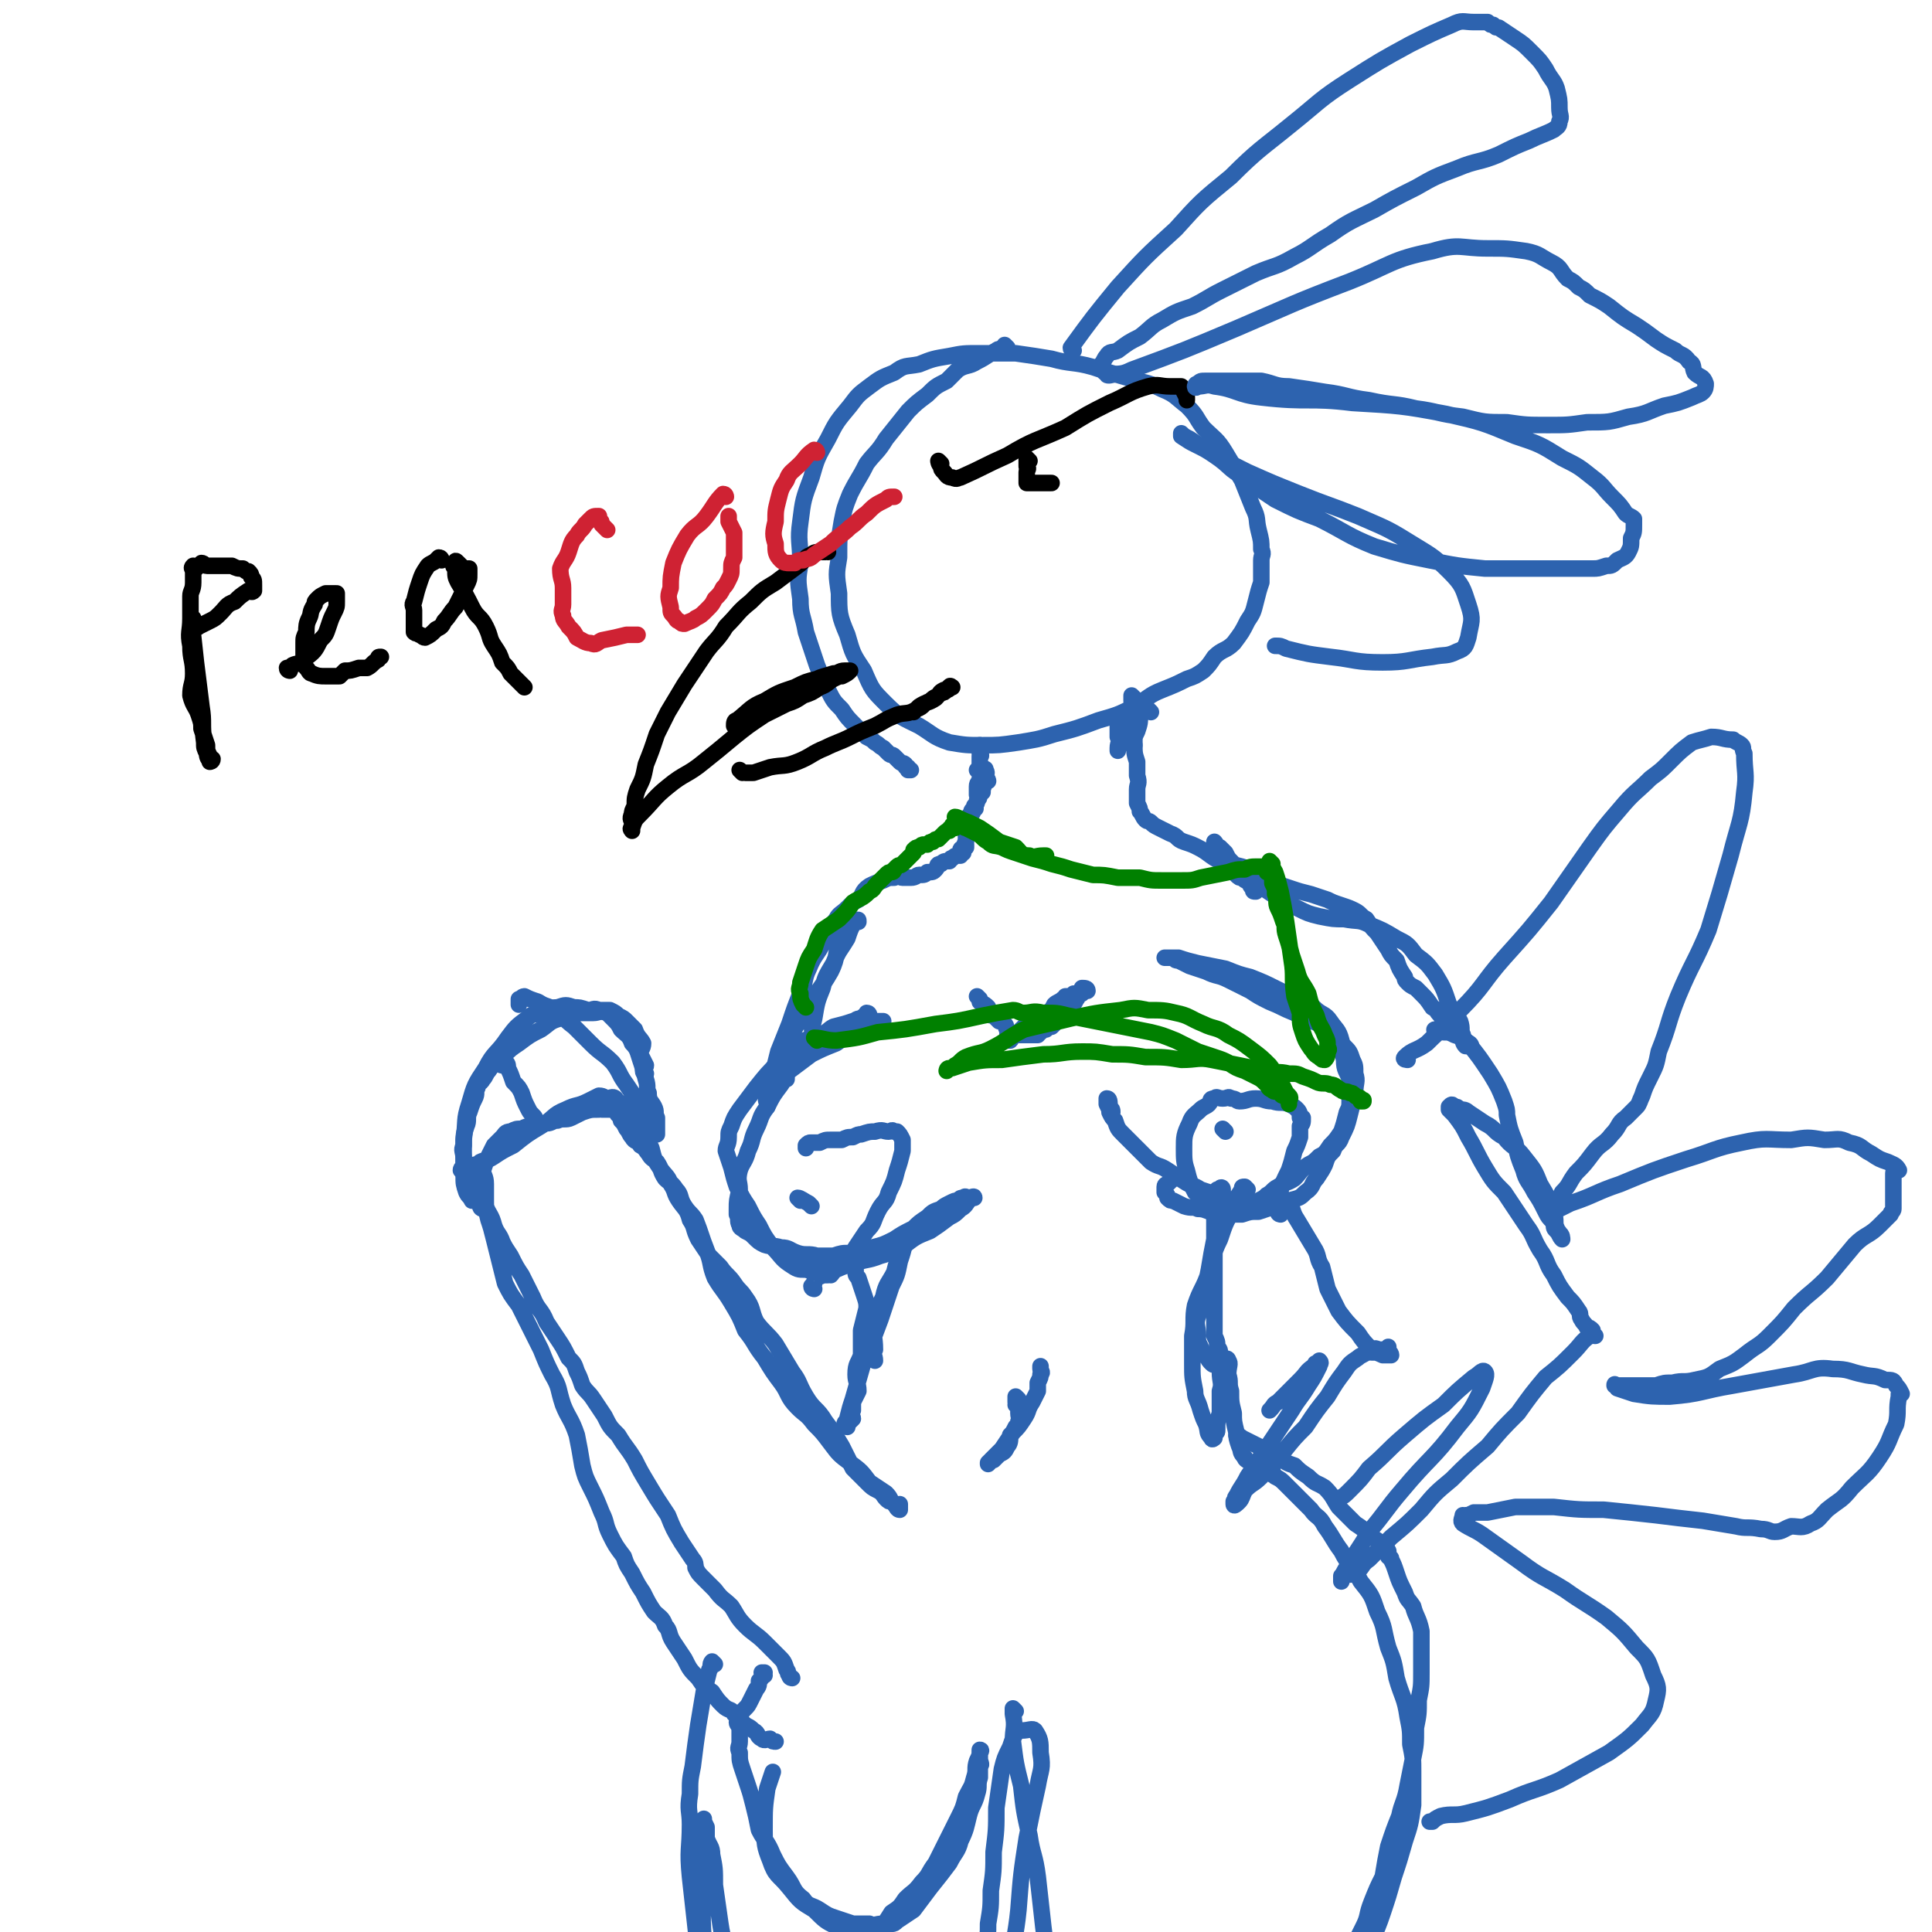 <svg viewBox='0 0 700 700' version='1.1' xmlns='http://www.w3.org/2000/svg' xmlns:xlink='http://www.w3.org/1999/xlink'><g fill='none' stroke='#2D63AF' stroke-width='6' stroke-linecap='round' stroke-linejoin='round'><path d='M365,126c0,0 -1,-1 -1,-1 0,0 0,1 -1,1 -1,1 -1,0 -2,1 -4,2 -3,2 -7,4 -3,2 -4,1 -7,3 -2,2 -2,2 -4,4 -4,2 -4,2 -7,5 -4,3 -4,3 -7,6 -4,5 -4,5 -8,10 -3,5 -4,5 -7,9 -3,6 -3,5 -6,11 -2,5 -2,5 -3,10 -1,6 -1,6 -1,13 -1,6 -1,6 0,13 0,7 0,8 3,15 2,7 2,7 6,13 3,7 3,7 8,12 5,5 6,5 12,8 5,3 5,4 11,6 6,1 6,1 12,1 6,0 6,0 13,-1 6,-1 7,-1 13,-3 8,-2 8,-2 16,-5 7,-2 7,-2 13,-5 5,-3 5,-4 10,-6 5,-2 5,-2 9,-4 3,-1 3,-1 6,-3 2,-2 2,-2 4,-5 3,-3 4,-2 7,-5 3,-4 3,-4 5,-8 2,-3 2,-3 3,-7 1,-4 1,-4 2,-7 0,-4 0,-4 0,-8 0,-2 1,-2 0,-4 0,-3 0,-3 -1,-7 -1,-4 0,-4 -2,-8 -2,-5 -2,-5 -4,-10 -3,-5 -3,-5 -6,-10 -3,-5 -4,-5 -8,-9 -3,-4 -2,-4 -6,-8 -4,-3 -4,-4 -9,-6 -6,-3 -6,-2 -12,-4 -7,-2 -7,-2 -13,-4 -7,-2 -8,-1 -15,-3 -6,-1 -6,-1 -13,-2 -6,0 -6,0 -13,0 -6,0 -6,0 -11,1 -6,1 -6,1 -11,3 -5,1 -5,0 -9,3 -5,2 -5,2 -9,5 -4,3 -4,3 -7,7 -5,6 -5,6 -8,12 -4,7 -4,7 -6,14 -3,8 -3,8 -4,16 -1,7 0,7 0,15 -1,6 -1,6 0,13 0,6 1,6 2,12 2,6 2,6 4,12 2,5 2,5 4,9 2,4 2,4 5,7 2,3 2,3 5,6 2,2 2,2 4,4 2,1 2,1 3,2 2,1 1,1 3,2 1,1 1,1 2,2 1,1 1,0 2,1 1,1 1,1 2,2 1,1 1,0 2,1 0,1 0,1 1,1 0,1 0,1 0,1 1,0 1,0 1,0 '/></g>
<g fill='none' stroke='#000000' stroke-width='6' stroke-linecap='round' stroke-linejoin='round'><path d='M300,200c0,0 0,-1 -1,-1 0,0 0,1 0,1 -1,0 -1,0 -2,0 -1,0 -2,0 -3,1 -3,1 -2,2 -5,4 -4,3 -4,3 -8,6 -5,3 -5,3 -9,7 -5,4 -4,4 -9,9 -3,5 -4,5 -7,9 -4,6 -4,6 -8,12 -3,5 -3,5 -6,10 -2,4 -2,4 -4,8 -2,6 -2,6 -4,11 -1,5 -1,5 -3,9 -1,3 -1,3 -1,6 -1,2 -1,2 -1,3 -1,2 0,2 0,3 0,1 0,1 0,2 0,1 0,1 0,1 0,0 -1,-1 0,-1 1,-3 1,-3 3,-5 5,-5 5,-6 10,-10 6,-5 7,-4 13,-9 5,-4 5,-4 11,-9 5,-4 5,-4 11,-8 4,-2 4,-2 8,-4 3,-1 3,-1 6,-3 3,-1 3,-1 6,-3 3,-1 3,-2 5,-3 2,-1 2,-1 3,-1 2,-1 2,-1 3,-2 0,0 0,0 -1,0 0,0 -1,0 -1,0 -2,0 -2,1 -4,1 -3,1 -4,1 -6,2 -4,1 -4,1 -8,3 -6,2 -6,2 -11,5 -5,2 -5,3 -10,7 -1,0 -1,1 -1,2 '/><path d='M269,280c0,0 -1,-1 -1,-1 0,0 1,1 2,1 0,0 0,0 1,0 1,0 1,0 2,0 3,-1 3,-1 6,-2 5,-1 5,0 10,-2 5,-2 5,-3 10,-5 4,-2 5,-2 9,-4 4,-2 4,-2 9,-4 4,-2 3,-2 8,-4 3,-1 4,0 7,-2 3,-1 2,-2 5,-3 2,-2 2,-1 4,-3 1,0 1,0 2,-1 1,0 0,-1 1,-1 0,-1 1,0 1,0 0,0 0,0 0,0 -1,0 -1,1 -2,1 0,0 0,0 -1,0 -2,1 -1,1 -3,3 -3,2 -3,1 -6,3 -1,1 -1,1 -2,2 '/><path d='M341,168c0,0 -1,-1 -1,-1 0,0 0,1 1,2 0,1 0,1 1,2 1,1 1,2 3,2 2,1 2,0 3,0 9,-4 8,-4 17,-8 10,-6 10,-5 21,-10 8,-5 8,-5 16,-9 7,-3 7,-4 14,-6 4,-1 4,0 8,0 2,0 2,0 4,0 0,0 0,0 0,0 1,2 1,2 2,4 0,0 0,0 0,1 '/><path d='M373,167c0,0 -1,-1 -1,-1 0,1 0,2 0,3 1,1 0,1 0,2 0,2 0,2 0,3 0,1 0,1 0,1 1,0 2,0 3,0 0,0 0,0 1,0 1,0 1,0 1,0 0,0 0,0 1,0 0,0 0,0 1,0 1,0 1,0 1,0 1,0 1,0 1,0 '/></g>
<g fill='none' stroke='#2D63AF' stroke-width='6' stroke-linecap='round' stroke-linejoin='round'><path d='M411,253c0,0 -1,-1 -1,-1 0,0 0,1 0,2 1,2 1,2 0,3 0,2 -1,2 -1,3 0,1 0,1 0,2 1,1 0,1 0,3 0,1 0,1 0,2 0,1 0,1 0,2 1,1 2,1 2,1 0,0 0,-1 -1,-1 0,-2 1,-2 0,-3 0,-1 0,-1 -1,-3 0,-1 0,-1 -1,-2 0,-1 1,-1 0,-2 0,0 0,0 -1,1 0,0 0,0 -1,0 0,2 -1,2 -1,3 0,2 0,2 0,4 1,2 0,2 0,4 0,0 0,0 0,1 '/><path d='M356,271c0,0 -1,-1 -1,-1 0,1 0,2 0,3 1,1 0,1 0,1 0,1 0,1 0,2 0,1 0,1 0,1 0,1 0,1 0,1 0,1 0,1 0,2 1,1 1,1 1,1 1,1 1,1 1,1 1,1 1,1 1,1 0,0 0,-1 -1,-1 0,-1 0,-1 0,-1 0,-1 0,-1 0,-1 0,-1 0,-2 0,-1 0,0 1,1 0,2 0,1 -1,1 -1,2 0,1 0,1 0,1 1,1 0,1 0,2 0,0 0,0 0,1 '/><path d='M355,280c0,0 -1,-1 -1,-1 0,0 1,0 1,1 1,1 1,1 0,2 0,2 -1,1 -1,3 0,1 0,1 0,3 1,1 1,1 0,2 0,1 0,1 -1,2 0,1 1,1 0,1 0,1 -1,0 -1,1 0,0 1,0 0,1 0,0 -1,0 -1,1 0,0 1,1 0,1 0,1 0,1 -1,1 0,1 0,1 0,2 0,1 0,1 0,1 0,1 1,1 0,2 0,1 0,1 0,2 -1,1 0,1 0,1 0,1 0,1 0,1 -1,1 -2,0 -2,1 0,0 1,0 1,1 -1,0 -1,-1 -1,0 -1,0 0,1 0,1 -1,0 -1,0 -1,0 -1,0 -1,0 -2,1 -1,0 0,0 -1,1 -2,0 -2,0 -3,1 -2,0 -1,1 -2,2 -1,1 -1,1 -3,1 -1,1 -1,1 -3,1 -1,0 -1,1 -3,1 -1,0 -1,0 -3,0 -1,0 -1,-1 -3,0 -2,0 -2,0 -4,1 -3,1 -3,1 -5,2 -3,2 -2,3 -4,5 -2,1 -2,1 -4,3 -2,2 -3,2 -4,4 -3,4 -3,4 -5,9 -2,4 -3,4 -5,9 -2,4 -1,5 -3,9 -2,5 -2,5 -4,11 -2,5 -2,5 -4,10 -1,4 -1,4 -2,8 -1,2 -1,2 -1,5 -1,2 -1,2 -1,3 -1,2 0,2 0,3 0,1 0,1 0,1 0,0 0,-1 0,-1 0,-2 0,-2 0,-3 0,-2 -1,-2 0,-4 2,-6 2,-6 5,-11 4,-8 4,-8 9,-16 4,-7 5,-7 9,-14 3,-6 1,-6 4,-12 2,-3 2,-2 4,-5 1,-1 2,-1 2,-1 0,-1 0,-1 -1,0 0,0 0,0 -1,1 -1,2 -1,2 -2,5 -3,5 -3,4 -5,9 -3,5 -3,5 -4,9 -2,5 -2,5 -3,11 -1,4 -1,4 0,9 0,1 0,1 1,2 '/><path d='M417,258c0,0 -1,-1 -1,-1 0,0 0,1 -1,1 0,0 1,-1 0,-1 0,-1 0,-1 -1,-2 0,0 -1,-1 -1,-1 0,1 0,1 0,2 0,2 1,2 0,3 0,3 0,3 -1,6 -1,2 -1,2 -1,4 0,4 0,4 1,7 0,3 0,3 0,5 1,3 0,3 0,5 0,3 0,3 0,5 1,2 1,2 1,3 1,1 1,2 2,3 1,1 1,0 2,1 1,1 1,1 3,2 2,1 2,1 4,2 3,1 2,2 5,3 3,1 3,1 5,2 4,2 4,3 8,5 4,1 4,1 8,2 3,1 3,1 6,3 3,1 3,2 6,3 3,1 3,1 6,2 3,1 3,1 7,2 3,1 3,1 6,2 2,1 2,1 5,2 3,1 3,1 5,2 2,1 2,2 4,3 2,3 2,3 4,5 2,3 2,3 4,6 1,2 1,2 3,4 1,3 1,3 3,6 0,1 0,1 1,2 1,1 1,1 3,2 1,1 1,1 2,2 2,2 2,2 4,5 2,1 1,1 3,3 1,2 1,2 3,3 1,1 1,1 3,3 1,1 1,1 2,2 0,1 0,2 1,3 0,0 0,0 1,0 0,0 1,0 1,0 0,-1 -1,-1 -2,-2 -1,-1 -1,-1 -1,-2 -1,-2 0,-2 -1,-5 -2,-3 -2,-3 -4,-6 -2,-6 -2,-6 -5,-11 -3,-4 -3,-4 -7,-7 -3,-4 -3,-4 -7,-6 -5,-3 -5,-3 -10,-5 -4,-2 -4,-1 -9,-2 -4,0 -4,0 -9,-1 -4,-1 -4,-1 -8,-3 -5,-2 -5,-3 -9,-5 -3,-2 -3,-2 -6,-4 -3,-2 -3,-2 -6,-4 -2,-2 -1,-2 -3,-4 -1,-1 -1,-1 -2,-3 -1,-1 -1,-1 -2,-2 0,0 0,0 -1,0 0,-1 -1,-2 -1,-2 0,0 1,1 1,2 0,0 0,0 0,1 1,1 1,1 2,2 0,1 0,1 1,2 0,1 0,1 1,1 1,1 1,0 2,1 1,0 0,0 1,1 0,1 0,1 0,2 1,1 1,1 2,1 1,1 1,1 2,1 0,0 0,1 1,1 0,1 0,1 1,2 0,1 0,1 1,1 0,0 0,0 0,0 '/><path d='M315,368c0,0 0,-1 -1,-1 0,0 0,0 0,1 -1,0 -1,0 -2,1 0,0 0,0 -1,1 -1,1 -1,1 -3,2 -1,1 -1,2 -3,3 -2,1 -1,1 -3,2 -2,1 -2,1 -4,2 -2,1 -2,1 -4,2 -1,1 -1,1 -2,2 -1,1 -1,1 -3,2 -1,1 -2,1 -3,2 -2,3 -1,3 -3,6 -3,4 -3,4 -5,8 -3,4 -2,4 -4,8 -2,4 -1,4 -3,8 -1,4 -2,4 -3,7 -1,4 0,4 0,7 -1,4 -1,4 -1,7 0,1 0,1 0,2 1,2 0,2 1,4 0,1 1,1 2,2 2,1 2,1 3,2 2,2 2,2 4,3 3,1 3,0 6,1 3,0 3,1 6,2 3,1 4,0 7,1 3,0 3,0 6,0 3,-1 3,-1 6,-1 4,-1 4,-1 8,-2 4,-1 4,-1 8,-3 3,-2 3,-2 7,-4 2,-2 2,-2 5,-4 2,-2 2,-2 5,-3 1,-1 1,-1 3,-2 2,-1 2,-1 3,-1 1,-1 1,-1 2,-1 1,-1 1,0 1,0 1,0 1,0 1,0 0,0 0,0 0,0 1,0 2,-1 2,0 0,0 -1,0 -2,1 -1,1 -1,2 -3,3 -2,2 -2,2 -4,3 -4,3 -4,3 -7,5 -5,2 -5,2 -9,5 -5,2 -5,3 -9,4 -5,2 -5,1 -10,3 -5,1 -5,2 -9,3 -4,0 -4,0 -8,-1 -3,0 -3,0 -6,-2 -3,-2 -3,-3 -6,-6 -3,-4 -3,-4 -5,-8 -2,-3 -2,-3 -4,-7 -2,-3 -2,-3 -4,-7 -1,-3 -1,-3 -2,-7 -1,-3 -1,-3 -2,-6 0,-2 1,-2 1,-5 0,-2 0,-2 1,-4 1,-3 1,-3 3,-6 3,-4 3,-4 6,-8 4,-5 4,-5 8,-9 4,-4 3,-4 7,-7 4,-2 4,-1 8,-3 3,-1 3,-2 5,-3 4,-1 4,-1 7,-2 1,0 1,-1 3,-1 1,0 1,0 3,1 1,0 1,0 2,0 1,0 1,0 2,0 1,0 1,0 1,0 0,0 -1,0 -1,0 -2,0 -2,0 -3,0 -2,1 -2,1 -5,3 -4,2 -4,2 -8,5 -5,2 -5,2 -9,4 -4,3 -4,3 -8,6 -1,1 -1,1 -1,3 '/><path d='M426,427c0,0 -1,-1 -1,-1 -1,0 0,1 -1,2 0,0 0,0 -1,1 0,0 -1,0 -1,1 0,0 0,0 0,1 0,0 0,0 0,1 1,1 1,1 1,2 1,1 1,1 2,1 2,1 2,1 4,2 3,1 3,0 5,1 3,0 3,1 5,1 3,0 3,0 6,1 3,0 3,0 5,0 3,-1 3,-1 6,-1 3,-1 3,-1 6,-2 3,-1 3,-1 5,-2 4,-1 4,-1 6,-3 3,-2 2,-3 4,-5 2,-3 2,-3 3,-5 1,-3 1,-3 3,-5 1,-3 2,-2 3,-5 2,-4 2,-4 3,-8 1,-4 1,-4 2,-8 0,-4 1,-4 0,-7 0,-3 0,-3 -1,-5 -1,-3 -1,-3 -3,-5 -2,-2 -2,-2 -5,-5 -2,-1 -2,-2 -4,-3 -5,-2 -5,-2 -9,-4 -5,-2 -4,-2 -9,-4 -4,-2 -4,-2 -7,-4 -4,-2 -4,-2 -8,-4 -4,-2 -4,-1 -8,-3 -3,-1 -3,-1 -6,-2 -2,-1 -2,-1 -4,-2 -1,0 -1,0 -2,-1 -1,0 -1,0 -2,0 0,0 -1,0 -1,0 1,0 1,0 3,0 1,0 1,0 2,0 3,1 3,1 7,2 5,1 5,1 10,2 5,2 5,2 9,3 5,2 5,2 9,4 4,2 4,2 8,3 3,2 3,2 6,4 3,3 4,2 6,5 2,3 3,3 4,7 1,3 0,3 1,7 0,4 1,4 2,7 0,4 1,4 0,7 0,3 0,3 -1,5 -1,4 -1,4 -2,7 -2,3 -2,3 -4,5 -2,3 -2,3 -4,4 -2,2 -2,2 -4,3 -3,2 -3,3 -5,5 -3,2 -3,1 -6,3 -2,1 -2,2 -4,3 -1,1 -1,1 -3,2 -2,1 -2,1 -4,1 -2,0 -2,0 -4,-1 -2,0 -2,0 -4,-1 -1,0 -1,0 -3,-1 -3,-1 -3,-1 -6,-2 -3,-2 -3,-1 -6,-3 -3,-2 -3,-2 -6,-4 -3,-2 -3,-1 -6,-3 -2,-2 -2,-2 -4,-4 -3,-3 -3,-3 -6,-6 -2,-2 -2,-2 -3,-5 -1,-1 -1,-1 -2,-3 0,-1 0,-1 -1,-3 0,-1 0,-2 0,-2 1,0 1,1 1,3 1,1 1,1 1,2 '/><path d='M355,362c0,0 -1,-1 -1,-1 0,0 1,1 1,2 2,1 2,1 3,2 0,1 0,1 0,2 1,1 1,1 2,1 1,1 1,1 2,2 1,0 1,0 2,1 1,1 0,1 1,2 0,1 0,1 0,1 1,1 0,1 0,1 0,1 0,1 0,1 0,1 0,1 0,1 1,0 1,0 1,0 1,-1 0,-1 0,-1 1,-1 2,-1 3,-2 1,-1 1,-1 2,-2 2,-1 2,-2 4,-3 2,-1 2,-1 4,-2 2,-1 2,-1 3,-3 1,-1 2,-1 3,-2 1,0 1,0 1,-1 2,0 2,0 3,-1 1,0 1,0 2,0 0,0 1,0 1,0 0,-1 0,-2 0,-2 1,0 2,0 2,1 0,0 -1,0 -2,0 0,0 0,0 -1,1 -1,1 0,1 -1,2 -1,2 -1,2 -3,3 -1,2 -1,2 -2,3 -1,1 -1,1 -2,2 -1,1 -1,1 -2,2 -1,0 -1,0 -2,1 -1,0 -1,0 -2,1 -1,0 0,0 -1,1 0,0 0,0 -1,0 -1,0 -1,0 -2,0 -1,0 -1,0 -2,0 0,0 0,0 -1,0 -1,0 -1,0 -2,0 -1,0 -1,0 -2,0 -1,-1 0,-1 -1,-2 '/><path d='M309,458c0,0 -1,-1 -1,-1 0,1 1,1 2,3 0,2 0,2 1,3 1,3 1,3 2,6 1,3 1,3 1,5 -1,4 -1,4 -2,8 0,5 0,5 0,9 -1,3 -2,3 -2,7 0,3 1,3 1,6 -1,2 -1,2 -2,4 0,2 0,2 0,3 -1,2 0,2 0,3 -1,1 -1,1 -1,1 -1,0 -2,0 -2,1 0,0 0,1 1,1 0,0 0,-1 0,-3 1,-4 1,-4 2,-7 2,-7 2,-7 4,-14 3,-7 3,-7 6,-15 2,-6 2,-6 4,-12 2,-4 2,-4 3,-9 1,-3 1,-3 2,-7 0,-1 0,-1 1,-2 0,0 0,0 0,1 0,0 0,1 0,1 -1,1 -1,1 -2,3 -2,4 -2,4 -3,8 -2,4 -3,4 -4,9 -2,4 -2,4 -3,9 -1,5 0,5 0,10 -1,2 0,2 0,4 '/><path d='M452,431c0,0 -1,-1 -1,-1 -1,0 -1,0 -1,1 -2,3 -2,3 -3,7 -3,5 -3,5 -5,11 -3,6 -2,6 -4,12 -2,6 -3,6 -5,12 -1,5 0,6 -1,11 0,5 0,5 0,10 0,5 0,5 1,10 0,3 1,3 2,7 1,3 1,3 2,5 1,3 0,3 2,5 0,1 1,0 1,0 0,-1 0,-1 0,-2 1,0 1,0 1,-1 0,-3 0,-3 1,-6 0,-4 0,-4 0,-8 1,-3 0,-3 0,-7 0,-3 1,-3 0,-6 0,-2 0,-2 -1,-3 0,-2 0,-2 -1,-4 0,-2 0,-2 0,-4 0,-3 0,-3 0,-5 0,-3 0,-3 0,-6 0,-3 0,-3 0,-7 0,-4 0,-4 0,-8 0,-3 0,-3 0,-7 0,-3 0,-3 0,-6 0,-2 0,-2 0,-4 0,-2 0,-2 0,-4 0,-1 0,-1 1,-2 0,0 0,0 1,0 0,-1 1,-1 1,0 0,1 0,1 -1,2 0,3 0,3 -1,6 0,5 0,5 -1,10 -1,5 -1,5 -2,11 -1,5 -1,5 -2,10 -1,3 -1,3 -2,7 -1,3 0,3 0,7 0,2 0,2 1,4 0,2 1,2 2,3 1,2 1,2 2,3 1,1 1,0 2,1 1,0 0,1 1,1 0,1 0,1 1,1 0,0 0,0 0,0 1,-1 0,-1 0,-1 0,-1 0,-1 0,-2 0,0 0,0 0,-1 0,0 0,0 0,0 1,-1 2,-1 2,0 1,1 0,2 0,5 1,3 0,3 1,6 0,4 0,4 1,8 0,3 0,3 1,7 0,2 0,2 1,5 1,2 0,2 2,4 0,1 1,1 2,2 1,0 1,0 2,0 1,1 1,0 1,0 '/><path d='M449,521c0,0 -1,-1 -1,-1 0,0 1,0 2,1 2,1 2,1 4,2 2,1 2,1 4,2 3,2 3,2 6,3 2,2 2,2 5,3 2,2 2,2 5,4 3,3 3,2 6,4 3,3 3,4 5,7 3,3 3,3 6,6 3,2 3,2 5,4 2,2 2,1 4,3 2,1 2,1 3,3 0,1 0,1 0,2 1,1 1,0 1,1 1,2 1,2 2,5 1,3 1,3 3,7 1,3 1,2 3,5 1,4 2,4 3,9 0,4 0,4 0,8 0,3 0,3 0,7 0,5 0,5 -1,10 0,5 0,5 -1,10 0,6 0,6 -1,11 -1,5 -1,5 -2,10 -1,6 -2,6 -3,11 -2,5 -2,5 -4,11 -1,5 -1,5 -2,11 -2,4 -2,4 -4,9 -2,5 -1,5 -3,9 -2,4 -2,4 -4,8 -1,3 -1,3 -2,6 -2,4 -1,4 -2,8 -1,2 -2,2 -2,5 0,2 0,2 0,4 0,1 -1,1 -1,3 0,1 1,1 1,2 0,1 0,1 1,1 0,0 1,0 1,-1 0,0 0,-1 0,-2 2,-4 3,-4 4,-9 2,-6 2,-6 4,-13 3,-8 4,-8 7,-17 2,-6 2,-6 4,-13 2,-6 2,-6 4,-13 2,-6 2,-6 3,-13 0,-6 0,-6 0,-12 0,-5 0,-5 -1,-10 0,-5 0,-5 -1,-10 -1,-7 -2,-7 -4,-14 -1,-6 -1,-6 -3,-11 -2,-7 -1,-7 -4,-13 -2,-6 -2,-6 -6,-11 -3,-6 -4,-5 -7,-11 -3,-4 -3,-5 -6,-9 -2,-4 -3,-3 -5,-6 -3,-3 -3,-3 -5,-5 -2,-2 -2,-2 -4,-4 -2,-2 -2,-2 -4,-3 0,-1 -1,0 -1,-1 0,0 0,0 0,-1 0,0 0,0 0,-1 '/><path d='M287,608c0,0 -1,0 -1,-1 -1,-1 0,-1 -1,-2 -1,-3 -1,-3 -3,-5 -2,-2 -2,-2 -5,-5 -3,-3 -4,-3 -7,-6 -3,-3 -3,-4 -5,-7 -3,-3 -3,-2 -6,-6 -2,-2 -2,-2 -4,-4 -2,-2 -2,-2 -3,-4 0,-1 0,-2 -1,-3 -2,-3 -2,-3 -4,-6 -3,-5 -3,-5 -5,-10 -4,-6 -4,-6 -7,-11 -3,-5 -3,-5 -5,-9 -3,-5 -3,-4 -6,-9 -3,-3 -3,-3 -5,-7 -2,-3 -2,-3 -4,-6 -2,-3 -2,-2 -4,-5 -1,-3 -1,-3 -2,-5 -1,-3 -1,-3 -3,-5 -2,-4 -2,-4 -4,-7 -2,-3 -2,-3 -4,-6 -2,-5 -3,-4 -5,-9 -2,-4 -2,-4 -4,-8 -2,-3 -2,-3 -4,-7 -2,-3 -2,-3 -3,-5 -1,-3 -2,-3 -3,-6 -1,-4 -2,-4 -3,-7 0,-2 0,-2 -1,-4 0,-2 0,-2 -1,-4 -1,-1 -2,-1 -3,-3 0,-1 1,-1 1,-2 0,0 0,0 0,-1 0,0 -1,0 0,-1 0,0 1,0 2,-1 2,-1 2,0 5,-2 3,-2 3,-2 7,-4 5,-4 5,-4 10,-7 5,-3 4,-4 9,-6 4,-2 4,-1 8,-3 2,-1 2,-1 4,-2 2,0 2,1 3,1 1,0 2,-1 3,0 0,0 0,0 0,1 1,0 1,0 2,1 1,0 1,1 1,1 1,1 1,1 2,2 1,1 1,1 2,2 1,1 1,1 2,3 1,2 1,2 2,4 1,2 1,2 2,4 1,4 1,4 3,7 2,3 3,3 4,6 2,3 1,3 3,6 2,3 3,3 4,7 2,3 1,3 3,7 2,3 2,3 4,6 2,2 2,2 4,4 2,3 3,3 5,6 2,3 2,2 4,5 3,4 2,5 4,9 3,4 4,4 7,8 3,5 3,5 6,10 3,4 2,4 5,9 3,5 4,4 7,9 3,4 3,4 6,9 2,4 2,4 4,8 3,3 3,3 5,5 2,2 2,2 4,3 2,1 2,2 3,3 1,1 1,1 2,1 1,1 1,1 2,1 0,1 1,0 1,0 0,1 0,2 0,2 -1,0 -1,-1 -2,-2 -2,-2 -1,-2 -3,-4 -3,-2 -3,-2 -6,-4 -3,-4 -3,-4 -7,-7 -4,-3 -4,-3 -7,-7 -3,-4 -3,-4 -6,-7 -3,-4 -3,-3 -6,-6 -4,-4 -3,-5 -6,-9 -3,-4 -3,-4 -6,-9 -4,-5 -3,-5 -7,-10 -2,-5 -2,-5 -5,-10 -3,-5 -3,-4 -6,-9 -2,-5 -1,-5 -3,-10 -2,-5 -2,-6 -4,-11 -2,-3 -2,-2 -4,-5 -2,-3 -1,-4 -3,-6 -2,-3 -2,-2 -4,-4 -2,-3 -1,-3 -3,-6 -1,-1 -2,-1 -3,-3 -1,-1 -1,-2 -3,-3 -1,-2 -2,-1 -3,-3 -1,-1 -1,-2 -2,-3 -1,-2 -1,-2 -2,-3 0,-1 0,-1 -1,-2 -1,-1 0,-1 -2,-2 -1,0 -1,0 -3,0 0,0 0,0 -1,0 -1,0 -1,-1 -1,0 -3,0 -3,0 -6,1 -2,1 -2,1 -4,2 -2,1 -3,0 -5,1 -2,0 -2,1 -4,1 -3,1 -3,0 -5,1 -2,0 -2,0 -4,1 -2,0 -2,0 -4,1 -2,0 -2,1 -3,2 -1,1 -1,1 -3,3 -1,2 -1,2 -2,4 -1,2 -1,2 -2,5 0,2 1,2 1,5 0,3 0,3 0,6 0,3 0,3 1,7 1,3 1,3 2,7 1,4 1,4 2,8 1,4 1,4 2,8 2,4 2,4 5,8 2,4 2,4 4,8 2,4 2,4 4,8 2,5 2,5 4,9 3,5 2,5 4,11 2,5 3,5 5,11 1,5 1,5 2,11 1,4 1,4 3,8 2,4 2,4 4,9 2,4 1,4 3,8 2,4 2,4 5,8 1,3 1,3 3,6 2,4 2,4 4,7 2,4 2,4 4,7 2,2 3,2 4,5 2,2 1,3 3,6 2,3 2,3 4,6 2,4 2,4 5,7 2,3 2,3 5,5 2,3 2,3 4,5 2,2 3,1 4,3 2,1 1,1 3,3 2,2 2,1 4,3 2,1 1,2 3,3 1,1 2,0 3,0 1,1 1,1 2,1 '/><path d='M175,438c0,0 -1,0 -1,-1 0,0 1,-1 1,-1 0,0 -1,0 -1,0 -2,-2 -2,-2 -3,-4 0,-1 0,-1 -1,-3 0,-1 0,-1 -1,-3 -1,-1 -1,-1 -2,-2 0,-1 1,-1 1,-2 0,-1 0,-1 0,-2 0,-3 -1,-3 0,-5 0,-4 0,-4 1,-7 1,-2 0,-3 1,-5 1,-3 1,-3 2,-5 1,-2 0,-2 1,-4 0,-2 1,-1 2,-3 1,-1 1,-2 2,-3 2,-3 2,-3 5,-5 3,-3 3,-3 6,-5 4,-3 4,-3 8,-5 3,-2 3,-3 7,-4 3,-1 3,-1 6,-2 3,0 3,0 6,0 2,0 2,-1 5,0 1,1 1,1 2,2 2,2 2,2 3,4 2,2 3,2 4,5 2,2 2,3 3,6 1,3 1,3 2,7 1,3 0,3 1,5 0,3 1,3 2,5 1,2 0,2 1,4 0,2 0,2 0,3 0,1 0,1 0,3 0,0 0,0 0,0 0,0 0,0 0,0 -1,-1 -1,-1 -2,-2 0,-1 0,-1 -1,-2 0,-2 0,-2 -1,-4 -1,-2 -2,-2 -3,-4 -2,-3 -2,-3 -4,-6 -3,-4 -2,-4 -5,-8 -4,-4 -4,-3 -8,-7 -3,-3 -3,-3 -6,-6 -4,-3 -4,-4 -7,-6 -3,-2 -3,-1 -6,-3 -3,-1 -3,-1 -5,-2 -1,0 -1,1 -2,1 0,0 0,0 0,1 0,0 0,0 0,1 '/><path d='M182,386c0,0 -1,0 -1,-1 0,0 0,-1 1,-1 0,0 1,0 1,1 1,0 1,1 1,2 1,2 1,2 2,5 2,2 2,2 3,4 1,3 1,3 2,5 1,2 1,2 2,3 1,1 1,1 1,3 0,0 1,0 1,0 0,1 0,1 0,1 0,0 0,-1 0,-1 '/><path d='M234,389c0,0 -1,0 -1,-1 0,-1 1,-1 1,-2 -1,-2 -1,-2 -2,-4 0,-2 1,-2 1,-4 -1,-2 -2,-2 -3,-5 -1,-1 -1,-1 -3,-3 -1,-1 -1,-1 -3,-2 -1,-1 -1,-1 -3,-2 -2,0 -2,0 -4,0 -2,-1 -2,0 -4,0 -3,-1 -3,-1 -5,-1 -3,-1 -3,-1 -6,0 -3,0 -3,1 -6,2 -3,1 -3,0 -5,2 -4,3 -4,3 -7,7 -4,6 -5,5 -8,11 -4,6 -4,6 -6,13 -2,6 -1,6 -2,13 0,7 0,7 0,13 0,3 0,3 1,6 1,2 1,1 2,3 '/><path d='M277,607c0,0 -1,-1 -1,-1 0,0 1,0 1,0 -1,2 -1,2 -2,3 0,1 0,2 -1,3 -1,2 -1,2 -2,4 -1,2 -1,2 -2,3 -1,1 -1,1 -2,3 0,1 -1,1 -1,2 0,1 1,1 1,3 0,2 0,2 0,4 0,2 -1,2 0,4 0,3 0,3 1,6 1,3 1,3 2,6 1,3 1,3 2,7 1,4 1,4 2,9 2,4 3,4 5,9 2,4 2,4 5,8 3,4 2,5 6,8 2,3 3,2 6,4 3,2 3,2 6,3 3,1 3,1 6,2 3,0 3,0 6,0 2,1 2,0 5,0 1,0 1,1 3,0 1,0 1,0 2,-1 3,-2 3,-2 6,-4 3,-4 3,-4 6,-8 4,-5 4,-5 7,-9 2,-4 3,-4 4,-8 2,-4 2,-5 3,-9 1,-4 2,-4 3,-8 1,-3 0,-3 1,-6 0,-2 0,-2 0,-4 1,-1 0,-1 0,-3 0,-1 0,-1 0,-2 0,0 1,-1 0,-1 0,2 0,2 -1,4 -1,3 0,3 -1,6 -1,4 -1,3 -3,7 -1,4 -1,4 -3,8 -2,4 -2,4 -4,8 -2,4 -2,4 -4,8 -3,4 -2,4 -5,7 -3,4 -3,3 -6,6 -2,3 -2,3 -5,5 -2,3 -2,4 -5,5 -3,2 -3,1 -7,1 -4,0 -4,1 -8,-1 -4,-2 -4,-2 -8,-6 -5,-3 -5,-3 -9,-8 -4,-5 -5,-4 -7,-10 -2,-5 -2,-6 -2,-11 0,-8 0,-8 1,-15 1,-3 1,-3 2,-6 '/><path d='M368,620c0,0 -1,-1 -1,-1 0,0 0,1 0,2 1,5 0,5 0,10 1,8 1,8 3,16 1,9 1,9 3,18 1,7 2,7 3,15 1,9 1,9 2,18 1,7 0,7 1,15 0,5 0,5 0,11 1,4 1,5 0,9 0,2 0,3 -1,4 -1,1 -2,0 -4,0 0,0 0,1 0,0 -1,-1 -1,-1 -2,-3 -1,-4 -2,-4 -3,-9 -2,-6 -2,-6 -2,-13 0,-10 1,-10 2,-20 1,-13 1,-13 3,-26 2,-10 2,-10 4,-19 1,-6 2,-6 1,-12 0,-4 0,-5 -2,-8 -1,-1 -2,0 -5,0 -1,0 -1,0 -2,1 -1,2 -1,2 -2,5 -2,4 -2,4 -3,8 -1,7 -1,7 -2,14 0,8 0,8 -1,16 0,7 0,7 -1,14 0,6 0,6 -1,12 0,4 0,4 -1,9 0,2 0,2 0,3 '/><path d='M259,603c0,0 -1,-1 -1,-1 -1,1 0,2 -1,3 -1,4 -1,4 -2,8 -1,6 -1,6 -2,12 -1,7 -1,7 -2,15 -1,5 -1,5 -1,10 -1,6 0,6 0,11 0,9 -1,9 0,19 1,9 1,9 2,18 1,10 1,10 4,20 1,7 2,7 4,15 2,6 2,6 5,11 2,6 3,6 6,11 1,3 2,3 3,5 1,2 0,2 1,4 0,0 0,1 0,1 0,-1 0,-2 0,-4 -1,-7 -2,-7 -3,-13 -2,-9 -1,-9 -3,-18 -2,-10 -2,-10 -4,-19 -2,-7 -3,-7 -4,-14 -1,-7 -1,-7 -2,-14 0,-6 0,-6 -1,-11 0,-3 -1,-3 -2,-6 0,-2 0,-2 0,-4 -1,-2 -1,-2 -1,-3 0,0 0,0 0,0 0,1 0,1 0,1 0,3 0,3 0,7 0,7 0,7 0,14 0,11 -1,11 0,22 0,11 0,11 2,22 2,11 3,11 6,21 3,9 2,10 6,18 5,8 5,8 11,15 2,3 2,2 5,4 '/><path d='M444,410c0,0 -1,-1 -1,-1 '/><path d='M290,435c0,0 -1,-1 -1,-1 1,0 2,1 4,2 0,0 0,0 1,1 '/><path d='M464,440c0,0 -1,0 -1,-1 0,-1 0,-1 0,-1 1,-4 1,-4 1,-7 1,-3 1,-3 3,-7 1,-3 1,-3 2,-7 1,-2 1,-2 2,-5 0,-2 0,-2 0,-4 1,-1 1,-1 1,-3 0,0 0,0 -1,0 0,-1 0,-2 -1,-3 -1,-1 -1,-1 -3,-2 -3,-1 -3,0 -6,-1 -3,0 -3,-1 -6,-1 -3,0 -3,1 -6,1 -1,0 -1,-1 -3,-1 -1,-1 -1,0 -3,0 -2,0 -2,-1 -3,0 -2,0 -1,1 -2,2 -1,1 -2,1 -3,2 -2,2 -3,2 -4,5 -2,4 -2,5 -2,9 0,4 0,5 1,8 1,4 1,4 3,8 2,2 3,2 6,4 0,1 0,1 1,2 '/><path d='M295,467c0,0 -1,0 -1,-1 0,0 0,0 1,-1 0,-1 0,-1 1,-2 0,-1 1,0 2,-1 1,0 1,0 2,0 1,-1 1,0 1,0 1,-1 1,-2 2,-3 2,-2 3,-2 4,-4 2,-1 2,-1 3,-3 2,-3 2,-3 4,-6 3,-3 2,-3 4,-7 2,-4 3,-3 4,-7 2,-4 2,-4 3,-8 1,-3 1,-3 2,-7 0,-2 0,-2 0,-4 -1,-2 -1,-2 -2,-3 0,0 0,0 -1,0 -1,-1 -1,0 -2,0 -2,0 -2,-1 -5,0 -2,0 -2,0 -5,1 -1,0 -1,0 -3,1 -2,0 -2,0 -4,1 -2,0 -2,0 -4,0 -2,0 -2,0 -4,1 -1,0 -1,0 -3,0 -1,0 -1,0 -2,1 0,0 0,0 0,1 '/><path d='M521,374c0,0 -2,-1 -1,-1 1,0 2,0 3,1 2,0 2,0 4,1 3,1 3,1 5,3 4,5 4,5 8,11 3,5 3,5 5,10 1,3 1,3 1,5 1,5 1,5 3,10 1,5 1,5 3,10 1,4 2,4 4,8 2,3 2,3 4,7 1,2 1,2 3,4 0,2 0,2 1,3 1,1 1,2 2,3 0,0 0,-2 -1,-2 0,-1 -1,-1 -1,-2 -1,-2 0,-3 -1,-5 -2,-6 -2,-6 -5,-11 -2,-5 -2,-5 -6,-10 -3,-4 -4,-3 -7,-7 -4,-2 -3,-3 -7,-5 -3,-2 -3,-2 -6,-4 -1,-1 -2,-1 -3,-1 -1,-1 -1,-1 -2,-1 -1,-1 -1,-1 -2,0 0,0 0,0 0,1 1,1 1,1 2,2 3,4 3,4 5,8 3,5 3,6 6,11 3,5 3,5 7,9 4,6 4,6 8,12 3,4 2,4 5,9 3,4 2,5 5,9 2,4 2,4 5,8 2,2 2,2 4,5 1,1 0,2 1,3 1,2 1,1 2,3 1,0 1,0 2,1 0,0 -1,1 -1,1 0,1 2,1 2,1 0,0 -1,-1 -2,0 -3,2 -3,3 -6,6 -5,5 -5,5 -10,9 -5,6 -5,6 -10,13 -6,6 -6,6 -11,12 -7,6 -7,6 -13,12 -6,5 -6,5 -11,11 -5,5 -5,5 -11,10 -4,4 -4,4 -8,8 -3,2 -2,3 -5,5 -2,1 -3,0 -5,1 0,1 0,2 0,2 0,0 0,-1 0,-2 1,-1 1,-2 2,-3 4,-7 4,-6 8,-13 6,-7 6,-8 12,-15 10,-12 11,-11 20,-23 5,-6 5,-6 9,-14 1,-3 2,-5 1,-6 -1,-1 -2,1 -4,2 -6,5 -6,5 -11,10 -7,5 -7,5 -14,11 -7,6 -6,6 -13,12 -3,4 -3,4 -7,8 -2,2 -2,2 -4,3 '/><path d='M466,436c0,0 -1,-1 -1,-1 0,0 1,0 2,1 2,3 1,3 3,6 3,5 3,5 6,10 2,3 1,4 3,7 1,4 1,4 2,8 2,4 2,4 4,8 3,4 3,4 7,8 2,3 2,3 5,6 1,1 2,1 4,2 1,0 2,0 3,0 0,-1 -1,-1 -1,-2 0,0 0,-1 0,-1 0,0 0,0 -1,1 0,0 0,0 -1,0 -1,0 -1,0 -1,0 -1,0 -2,-1 -2,0 0,0 1,1 0,1 0,0 0,0 -1,0 -1,-1 -1,0 -1,0 0,0 0,-1 -1,0 -1,1 -2,1 -3,2 -3,2 -3,2 -5,5 -3,4 -3,4 -6,9 -4,5 -4,5 -8,11 -4,4 -4,4 -8,9 -4,4 -4,5 -8,9 -3,3 -3,2 -6,5 -1,2 -1,3 -2,4 -1,1 -2,2 -2,1 0,0 0,0 0,-1 1,-1 0,-1 1,-2 2,-4 2,-3 4,-7 4,-6 4,-6 8,-12 4,-6 4,-6 8,-12 3,-5 3,-4 6,-9 2,-3 2,-3 4,-7 0,-1 1,-1 0,-2 0,0 0,0 -1,1 -1,0 0,0 -1,1 -3,2 -2,2 -5,5 -4,4 -4,4 -8,8 -2,1 -1,1 -3,3 '/><path d='M369,507c0,0 -1,-1 -1,-1 0,0 0,1 0,2 1,0 0,1 0,1 1,0 1,0 1,0 1,1 0,1 0,1 0,1 0,1 0,2 0,2 1,2 0,3 0,1 0,1 -1,2 -1,2 -1,2 -2,3 0,2 0,3 -1,4 -1,2 -1,2 -3,3 -1,1 -1,1 -2,2 -1,0 -1,0 -2,1 0,0 0,1 0,0 1,0 0,0 1,-1 2,-2 2,-2 4,-4 2,-3 2,-3 4,-6 2,-2 2,-2 4,-5 2,-3 1,-3 3,-6 1,-2 1,-2 2,-4 0,-2 0,-2 0,-3 1,-2 1,-2 1,-3 1,-1 0,-1 0,-2 0,0 0,-1 0,-1 '/></g>
<g fill='none' stroke='#008000' stroke-width='6' stroke-linecap='round' stroke-linejoin='round'><path d='M296,377c0,0 -1,-1 -1,-1 3,0 4,1 8,1 8,-1 8,-1 15,-3 10,-1 10,-1 21,-3 8,-1 8,-1 17,-3 5,-1 5,-1 11,-2 2,0 2,1 4,1 3,0 3,-1 7,0 5,0 5,0 9,1 5,1 5,1 10,2 5,1 5,1 10,2 5,1 5,1 10,2 4,1 4,1 9,3 4,2 4,2 8,4 3,1 3,1 6,2 3,1 3,1 5,2 3,2 3,2 6,3 2,1 2,1 4,2 2,1 2,1 4,3 1,1 0,1 2,2 1,1 1,0 3,1 0,0 0,1 1,1 1,1 1,0 2,1 0,0 0,1 0,1 0,1 0,1 0,1 0,0 0,-1 0,-1 0,-1 1,-1 0,-2 -1,-1 -1,-1 -2,-3 -2,-4 -2,-4 -5,-8 -3,-3 -3,-3 -7,-6 -4,-3 -4,-3 -8,-5 -4,-3 -5,-2 -9,-4 -5,-2 -5,-3 -10,-4 -4,-1 -5,-1 -10,-1 -5,-1 -5,-1 -10,0 -9,1 -9,1 -18,3 -8,2 -9,2 -17,4 -6,3 -6,4 -12,7 -4,2 -4,1 -9,3 -2,1 -2,2 -4,3 -1,1 -2,1 -3,2 0,0 0,-1 1,-1 0,0 0,0 1,0 3,-1 3,-1 6,-2 6,-1 6,-1 12,-1 7,-1 7,-1 15,-2 7,0 7,-1 14,-1 5,0 5,0 11,1 6,0 6,0 12,1 7,0 7,0 13,1 6,0 6,-1 11,0 5,1 5,1 10,2 5,1 5,1 9,2 5,1 5,0 9,1 3,0 3,0 5,1 3,1 3,1 5,2 2,1 3,0 5,1 2,0 2,1 4,2 1,1 2,0 3,1 1,0 1,0 2,1 1,1 1,0 2,1 0,0 0,1 0,1 0,0 0,0 1,0 0,-1 0,0 0,0 '/><path d='M461,313c0,0 -1,-1 -1,-1 0,1 1,2 2,4 1,3 1,3 2,7 1,5 1,5 2,11 1,7 1,7 2,14 1,6 0,6 1,13 1,3 1,3 2,6 0,4 0,4 1,7 1,3 1,3 3,6 1,1 1,2 3,3 1,1 1,1 2,1 1,-1 1,-2 1,-3 1,-1 0,-1 0,-2 0,-2 0,-2 -1,-4 -1,-3 -2,-3 -3,-7 -2,-4 -2,-4 -3,-8 -2,-4 -3,-4 -4,-8 -1,-3 -1,-3 -2,-6 -1,-4 -1,-4 -2,-7 -1,-3 0,-3 -1,-5 -1,-3 -1,-3 -2,-5 -1,-2 0,-3 -1,-5 0,-2 0,-2 -1,-4 0,-2 0,-2 -1,-4 0,0 -1,0 -1,0 0,-1 0,-1 0,-2 0,0 1,0 0,0 0,-1 0,0 -1,0 -1,0 -1,0 -2,0 -3,0 -3,0 -5,1 -3,0 -3,0 -6,1 -5,1 -5,1 -10,2 -3,1 -3,1 -7,1 -3,0 -3,0 -7,0 -4,0 -4,0 -8,-1 -4,0 -4,0 -8,0 -5,-1 -5,-1 -9,-1 -4,-1 -4,-1 -8,-2 -3,-1 -3,-1 -7,-2 -3,-1 -3,-1 -7,-2 -3,-1 -3,-1 -6,-2 -3,-1 -3,-1 -5,-2 -3,-1 -3,0 -5,-2 -2,-1 -2,-2 -4,-3 -2,-1 -2,-1 -4,-2 -1,0 -1,-1 -2,-2 0,0 0,0 -1,0 0,-1 -1,-2 -1,-2 1,0 2,1 5,2 2,1 2,1 4,2 3,2 3,2 7,5 3,1 3,1 6,2 2,2 2,3 5,3 2,1 2,0 5,0 0,0 0,0 1,0 '/><path d='M346,300c0,0 0,-1 -1,-1 0,0 0,0 0,1 -1,0 -1,0 -1,1 -1,0 -1,0 -2,1 0,0 0,0 -1,1 0,0 0,0 -1,1 -1,0 -1,0 -2,1 0,0 0,0 0,0 -1,0 -1,0 -2,1 0,0 0,0 -1,0 0,0 0,0 0,0 -1,0 -1,0 -2,1 -1,0 -1,0 -2,1 0,0 0,0 0,1 -1,1 -1,1 -2,2 -1,1 -1,1 -2,2 -1,1 -1,0 -2,1 0,0 0,0 -1,1 0,0 0,1 -1,1 0,0 0,0 0,0 -1,0 -1,0 -2,1 0,0 0,0 -1,1 -1,1 -1,1 -2,2 -2,2 -1,2 -3,3 -3,3 -3,2 -6,4 -2,3 -2,3 -5,6 -3,2 -3,2 -6,4 -2,3 -2,4 -3,7 -2,3 -2,3 -3,6 -1,3 -1,3 -2,6 0,2 -1,2 0,4 0,2 0,2 1,4 0,0 0,0 1,1 '/></g>
<g fill='none' stroke='#2D63AF' stroke-width='6' stroke-linecap='round' stroke-linejoin='round'><path d='M389,127c0,0 -1,0 -1,-1 8,-11 8,-11 17,-22 10,-11 10,-11 21,-21 9,-10 9,-10 20,-19 10,-10 11,-10 22,-19 10,-8 10,-9 21,-16 11,-7 11,-7 22,-13 8,-4 8,-4 15,-7 4,-2 4,-1 8,-1 3,0 3,0 5,0 1,1 1,1 2,1 1,1 1,1 2,1 3,2 3,2 6,4 3,2 3,2 6,5 3,3 3,3 5,6 2,4 3,4 4,7 1,4 1,4 1,7 0,3 1,3 0,5 0,2 -1,2 -2,3 -4,2 -5,2 -9,4 -5,2 -5,2 -11,5 -7,3 -8,2 -15,5 -8,3 -8,3 -15,7 -8,4 -8,4 -15,8 -8,4 -9,4 -16,9 -7,4 -7,5 -13,8 -7,4 -7,3 -14,6 -6,3 -6,3 -12,6 -6,3 -5,3 -11,6 -6,2 -6,2 -11,5 -4,2 -4,3 -8,6 -4,2 -4,2 -8,5 -2,1 -3,0 -4,2 -1,1 -1,2 -2,3 0,1 0,1 1,2 0,1 0,1 1,1 0,1 0,1 1,1 4,-1 4,0 8,-2 19,-7 19,-7 38,-15 21,-9 20,-9 41,-17 15,-6 15,-8 30,-11 10,-3 10,-1 20,-1 7,0 7,0 14,1 5,1 5,2 9,4 4,2 3,3 6,6 2,1 2,1 4,3 2,1 2,1 4,3 4,2 4,2 7,4 5,4 5,4 10,7 3,2 3,2 7,5 3,2 3,2 7,4 2,2 3,1 5,4 2,1 1,2 2,4 2,2 3,1 4,4 0,1 0,2 -1,3 -1,1 -2,1 -4,2 -5,2 -5,2 -10,3 -6,2 -6,3 -13,4 -7,2 -7,2 -15,2 -7,1 -7,1 -14,1 -8,0 -8,0 -15,-1 -8,0 -8,0 -16,-2 -9,-1 -9,-2 -17,-3 -8,-2 -8,-1 -17,-3 -8,-1 -8,-2 -16,-3 -6,-1 -6,-1 -13,-2 -5,0 -5,-1 -10,-2 -5,0 -5,0 -9,0 -4,0 -4,0 -7,0 -2,0 -2,0 -4,0 -2,0 -2,0 -3,1 -1,0 -1,1 -1,1 0,1 1,0 1,0 3,0 3,-1 6,0 8,1 8,3 17,4 17,2 17,0 33,2 17,1 18,1 34,4 13,3 13,3 25,8 9,3 9,3 17,8 6,3 6,3 11,7 4,3 4,4 7,7 3,3 3,3 5,6 1,1 2,1 3,2 0,1 0,1 0,2 0,3 0,3 -1,5 0,3 0,3 -1,5 -1,2 -2,2 -4,3 -2,2 -2,2 -4,2 -3,1 -3,1 -5,1 -4,0 -4,0 -9,0 -6,0 -6,0 -13,0 -8,0 -8,0 -17,0 -10,-1 -10,-1 -20,-3 -10,-2 -10,-2 -20,-5 -10,-4 -10,-5 -20,-10 -8,-3 -8,-3 -16,-7 -6,-4 -6,-4 -11,-8 -6,-3 -5,-4 -11,-8 -3,-2 -3,-2 -7,-4 -2,-1 -2,-1 -5,-3 0,0 0,-1 0,-1 1,1 1,1 3,2 3,2 3,2 6,4 7,4 7,4 15,8 9,4 9,4 19,8 10,4 11,4 21,8 9,4 10,4 18,9 8,5 9,5 15,11 5,5 5,6 7,12 2,6 1,6 0,12 -1,3 -1,4 -4,5 -4,2 -4,1 -9,2 -9,1 -9,2 -18,2 -10,0 -10,-1 -19,-2 -8,-1 -8,-1 -16,-3 -2,-1 -2,-1 -4,-1 '/><path d='M510,384c0,0 -2,0 -1,-1 3,-3 4,-2 8,-5 6,-6 7,-6 12,-12 9,-9 8,-10 16,-19 9,-10 9,-10 17,-20 7,-10 7,-10 14,-20 5,-7 5,-7 11,-14 5,-6 6,-6 11,-11 4,-3 4,-3 7,-6 4,-4 4,-4 8,-7 3,-1 4,-1 7,-2 4,0 4,1 8,1 1,1 2,1 3,2 1,1 0,1 1,3 0,7 1,7 0,14 -1,11 -2,11 -5,23 -4,14 -4,14 -8,27 -5,12 -6,12 -11,24 -4,10 -3,10 -7,20 -1,5 -1,5 -3,9 -2,4 -2,4 -3,7 -1,2 -1,3 -2,4 -2,2 -2,2 -4,4 -3,2 -2,3 -5,6 -3,4 -4,3 -7,7 -3,4 -3,4 -6,7 -3,4 -2,4 -5,7 -1,2 -1,2 -2,3 -1,1 -1,2 -1,3 0,0 0,0 0,0 1,0 1,0 2,0 2,-1 2,-1 4,-2 9,-3 9,-4 18,-7 12,-5 12,-5 24,-9 10,-3 10,-4 20,-6 9,-2 9,-1 18,-1 6,-1 6,-1 12,0 5,0 5,-1 9,1 5,1 4,2 8,4 3,2 3,2 6,3 2,1 3,1 4,3 0,0 -2,0 -2,1 0,1 0,1 0,2 0,1 0,1 0,2 0,2 0,2 0,5 0,1 0,1 0,2 0,1 0,1 0,2 0,1 -1,1 -1,2 -2,2 -2,2 -4,4 -4,4 -5,3 -9,7 -5,6 -5,6 -10,12 -6,6 -6,5 -12,11 -4,5 -4,5 -9,10 -4,4 -4,3 -9,7 -4,3 -4,3 -9,5 -4,3 -4,3 -9,4 -4,1 -4,0 -8,1 -3,0 -3,0 -6,1 -3,0 -3,0 -6,0 -1,0 -1,0 -2,0 -2,0 -2,0 -4,0 0,0 0,0 -1,0 -1,0 -1,0 -1,0 -1,0 -1,-1 -1,0 0,0 1,0 1,1 3,1 3,1 6,2 6,1 7,1 13,1 12,-1 11,-2 23,-4 11,-2 11,-2 22,-4 7,-1 7,-3 14,-2 6,0 6,1 11,2 4,1 4,0 8,2 3,0 3,0 4,2 1,1 1,1 2,3 0,0 -1,-1 -1,0 0,0 0,0 0,1 -1,5 0,5 -1,10 -3,6 -2,6 -6,12 -4,6 -5,6 -10,11 -4,5 -4,4 -9,8 -3,3 -3,4 -6,5 -3,2 -4,1 -7,1 -3,1 -3,2 -6,2 -2,0 -2,-1 -5,-1 -5,-1 -5,0 -9,-1 -6,-1 -6,-1 -12,-2 -9,-1 -9,-1 -17,-2 -9,-1 -9,-1 -19,-2 -9,0 -9,0 -18,-1 -7,0 -7,0 -14,0 -5,1 -5,1 -10,2 -3,0 -3,0 -5,0 -2,1 -2,1 -3,1 -1,1 -1,0 -1,0 0,1 -1,2 0,3 3,2 4,2 7,4 7,5 7,5 14,10 8,6 8,5 16,10 7,5 8,5 15,10 6,5 6,5 11,11 4,4 4,4 6,10 2,4 2,5 1,9 -1,5 -2,5 -5,9 -5,5 -5,5 -12,10 -9,5 -9,5 -18,10 -9,4 -9,3 -18,7 -8,3 -8,3 -16,5 -4,1 -5,0 -9,1 -2,1 -2,1 -3,2 0,0 0,0 -1,0 '/></g>
<g fill='none' stroke='#000000' stroke-width='6' stroke-linecap='round' stroke-linejoin='round'><path d='M70,224c0,0 -1,-1 -1,-1 1,7 1,8 2,17 1,8 1,8 2,16 1,6 0,6 1,13 0,2 0,2 1,4 0,2 1,2 1,3 0,0 1,0 1,-1 0,0 -1,0 -1,-1 -1,-2 -1,-2 -1,-4 -1,-3 -1,-3 -2,-6 0,-2 0,-2 -1,-5 -1,-3 -2,-3 -3,-7 0,-4 1,-4 1,-8 0,-5 -1,-5 -1,-10 -1,-5 0,-5 0,-10 0,-4 0,-4 0,-8 0,-2 1,-2 1,-5 0,-2 0,-2 0,-4 0,-1 -1,-1 0,-2 0,0 1,1 1,1 1,-1 1,-1 2,-2 1,0 1,1 2,1 2,0 2,0 5,0 2,0 2,0 4,0 2,1 2,1 4,1 1,1 1,1 2,1 1,1 1,1 1,2 1,1 1,1 1,3 0,1 0,1 0,2 -1,1 -1,0 -2,0 -3,2 -3,2 -5,4 -3,1 -3,2 -5,4 -2,2 -2,2 -4,3 -2,1 -2,1 -4,2 -1,1 -1,0 -2,1 -1,0 -1,0 -1,1 '/><path d='M105,243c0,0 -1,0 -1,-1 1,0 1,0 2,-1 2,-1 3,0 4,-2 4,-3 4,-3 6,-7 2,-2 2,-2 3,-5 1,-3 1,-3 2,-5 1,-2 1,-2 1,-4 0,-1 0,-2 0,-3 0,0 -1,0 -1,0 -1,0 -1,0 -1,0 -1,0 -1,0 -1,0 -1,0 -1,0 -1,0 -2,1 -2,1 -3,2 -1,1 -1,1 -1,2 -2,3 -1,3 -2,5 -1,2 -1,3 -1,5 -1,2 -1,2 -1,4 0,2 0,2 0,4 0,1 0,1 0,3 1,1 0,1 1,2 1,1 1,2 2,2 2,1 3,1 5,1 2,0 3,0 5,0 1,-1 1,-1 2,-2 2,0 2,0 5,-1 1,0 1,0 3,0 2,-1 2,-2 4,-3 0,-1 0,-1 1,-1 '/><path d='M160,203c0,0 0,-1 -1,-1 0,0 0,0 -1,1 -1,1 -2,1 -3,2 -2,3 -2,3 -3,6 -1,3 -1,3 -2,7 -1,1 0,2 0,3 0,2 0,2 0,3 0,1 0,1 0,2 0,2 0,2 0,3 1,1 1,0 2,1 1,0 1,1 2,1 2,-1 2,-1 4,-3 2,-1 2,-1 3,-3 2,-2 2,-3 4,-5 1,-2 1,-2 2,-4 1,-2 1,-2 2,-4 1,-2 1,-2 1,-4 0,-1 0,-1 0,-2 -1,0 -1,0 -2,0 -1,-1 -1,-1 -2,-2 0,0 0,0 0,0 -1,-1 -1,-1 -1,0 -1,1 -1,1 0,2 0,3 0,3 1,5 3,5 3,5 5,9 2,4 3,3 5,7 2,4 1,4 3,7 2,3 2,3 3,6 2,2 2,2 3,4 2,2 2,2 4,4 0,0 0,0 1,1 '/></g>
<g fill='none' stroke='#CF2233' stroke-width='6' stroke-linecap='round' stroke-linejoin='round'><path d='M220,192c0,0 0,0 -1,-1 0,0 0,0 -1,-1 0,-1 0,-1 -1,-2 0,0 0,-1 0,-1 -2,0 -2,0 -3,1 -1,1 -1,1 -2,2 -1,2 -2,2 -3,4 -2,2 -2,3 -3,6 -1,3 -2,3 -3,6 0,4 1,4 1,7 0,3 0,3 0,6 0,2 -1,2 0,4 0,2 1,2 2,4 2,2 2,2 3,4 2,1 3,2 5,2 2,1 2,0 4,-1 5,-1 5,-1 9,-2 2,0 2,0 4,0 '/><path d='M263,180c0,0 0,-1 -1,-1 -3,3 -3,4 -6,8 -3,4 -4,3 -7,7 -3,5 -3,5 -5,10 -1,5 -1,5 -1,9 -1,3 -1,3 0,7 0,2 0,2 1,3 1,1 1,2 2,2 1,1 1,1 2,1 2,-1 3,-1 4,-2 2,-1 2,-1 4,-3 2,-2 2,-2 3,-4 2,-2 2,-2 3,-4 1,-1 1,-1 2,-3 1,-2 1,-2 1,-4 0,-2 0,-2 1,-4 0,-2 0,-2 0,-4 0,-3 0,-3 0,-5 -1,-2 -1,-2 -2,-4 0,-1 0,-1 0,-2 0,0 0,0 0,0 '/><path d='M296,164c0,0 0,-1 -1,-1 -3,2 -3,3 -5,5 -3,3 -4,3 -5,6 -2,3 -2,3 -3,7 -1,4 -1,4 -1,8 -1,4 -1,5 0,8 0,3 0,4 2,6 1,1 2,1 3,1 1,0 1,0 2,0 1,-1 1,-1 3,-1 2,-1 2,0 4,-2 3,-2 3,-2 6,-4 3,-3 4,-3 7,-6 3,-2 3,-3 6,-5 3,-3 3,-3 7,-5 1,-1 1,-1 3,-1 '/></g>
</svg>